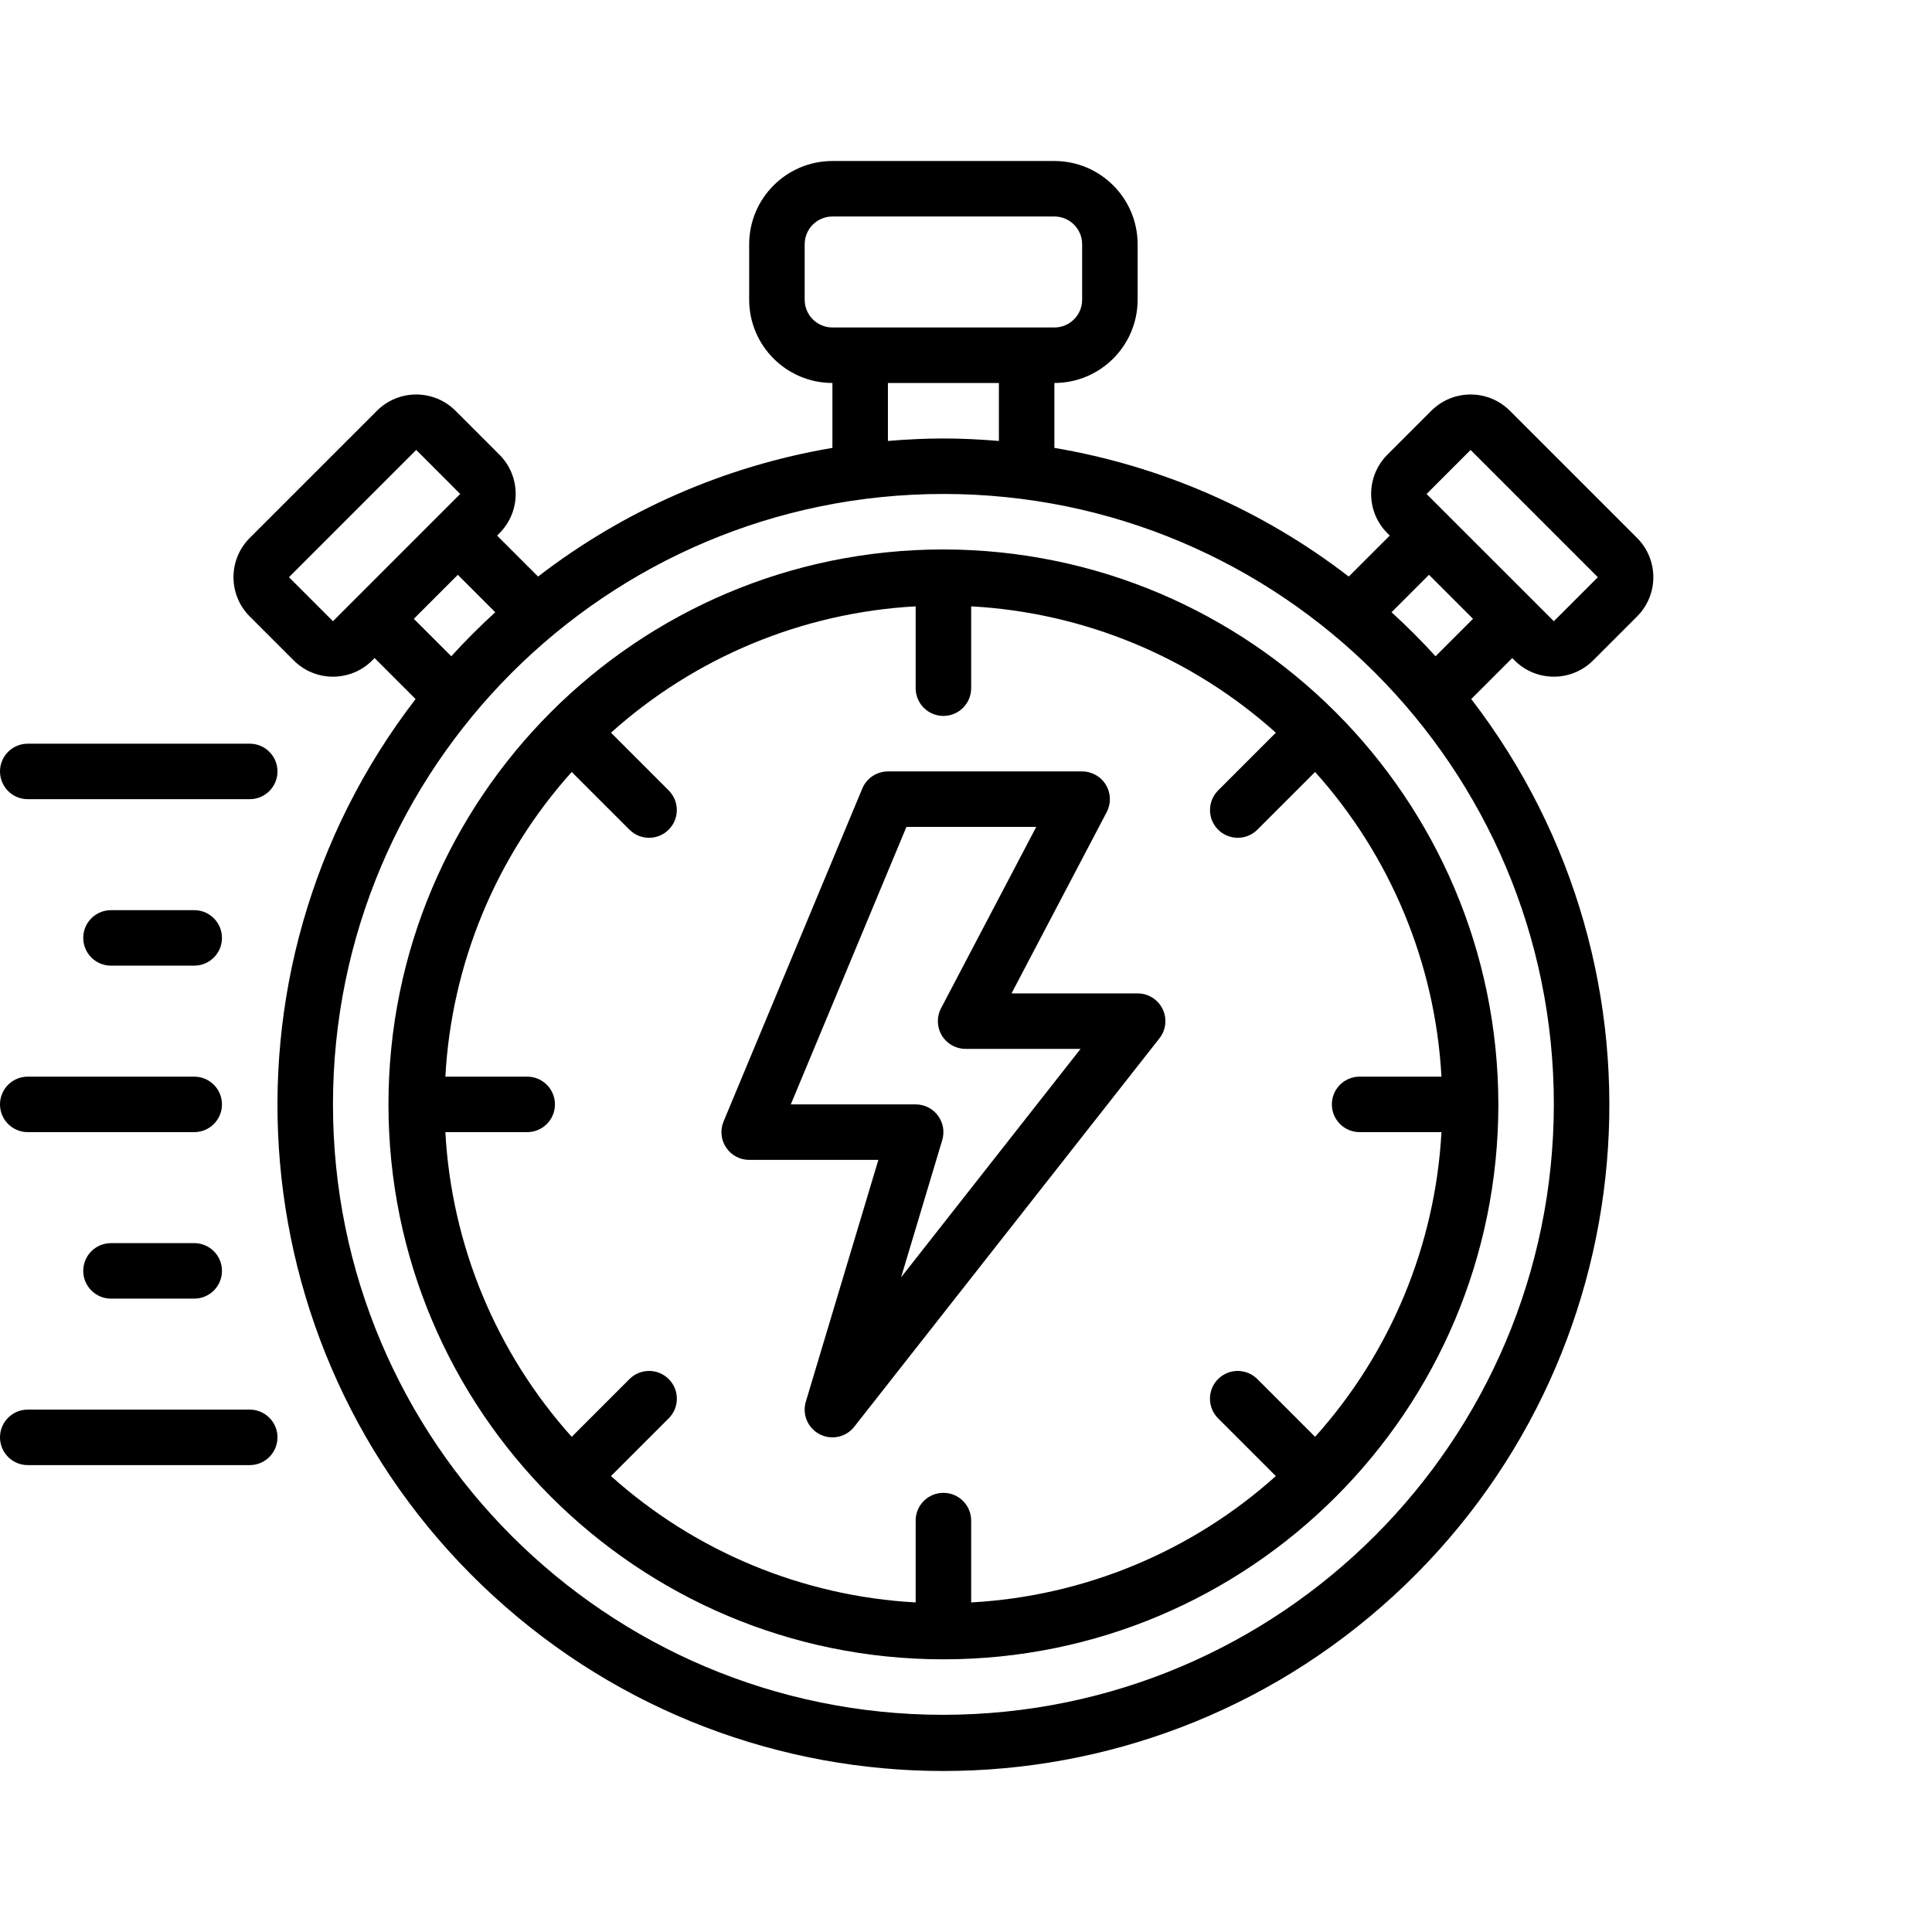 <svg width="104" height="104" viewBox="0 0 104 104" fill="none" xmlns="http://www.w3.org/2000/svg">
<path fill-rule="evenodd" clip-rule="evenodd" d="M81.404 35.423L81.532 35.552C82.699 36.717 84.589 36.717 85.756 35.552L88.125 33.183C89.291 32.016 89.291 30.126 88.125 28.959L81.275 22.109C80.108 20.945 78.219 20.945 77.051 22.109L74.682 24.478C73.517 25.645 73.517 27.535 74.682 28.702L74.811 28.831L72.604 31.037C67.97 27.464 62.529 25.085 56.758 24.11V20.616C59.232 20.613 61.237 18.608 61.239 16.135V13.148C61.237 10.674 59.232 8.669 56.758 8.667H44.809C42.336 8.669 40.331 10.674 40.328 13.148V16.135C40.331 18.608 42.336 20.613 44.809 20.616V24.11C39.039 25.085 33.598 27.464 28.964 31.037L26.757 28.831L26.886 28.702C28.051 27.535 28.051 25.645 26.886 24.478L24.517 22.109C23.349 20.945 21.46 20.945 20.293 22.109L13.443 28.959C12.277 30.126 12.277 32.016 13.443 33.183L15.812 35.552C16.979 36.717 18.869 36.717 20.036 35.552L20.164 35.423L22.371 37.63C11.031 52.371 12.848 73.336 26.555 85.906C40.262 98.476 61.306 98.476 75.013 85.906C88.72 73.336 90.537 52.371 79.197 37.63L81.404 35.423ZM50.784 29.577C34.286 29.577 20.911 42.952 20.911 59.45C20.911 75.948 34.286 89.322 50.784 89.322C67.282 89.322 80.657 75.948 80.657 59.45C80.638 42.959 67.275 29.596 50.784 29.577ZM73.189 60.943H77.594C77.261 67.026 74.861 72.812 70.792 77.345L67.683 74.236C67.305 73.858 66.755 73.711 66.24 73.849C65.724 73.987 65.322 74.39 65.184 74.905C65.046 75.421 65.193 75.971 65.57 76.348L68.679 79.457C64.147 83.526 58.36 85.926 52.278 86.259V81.854C52.278 81.029 51.609 80.36 50.784 80.36C49.959 80.36 49.29 81.029 49.29 81.854V86.259C43.208 85.926 37.421 83.526 32.889 79.457L35.998 76.348C36.581 75.765 36.581 74.819 35.998 74.236C35.414 73.652 34.468 73.652 33.885 74.236L30.776 77.345C26.707 72.812 24.307 67.026 23.974 60.943H28.379C29.204 60.943 29.873 60.275 29.873 59.45C29.873 58.625 29.204 57.956 28.379 57.956H23.974C24.307 51.874 26.707 46.087 30.776 41.555L33.885 44.663C34.469 45.245 35.413 45.243 35.995 44.661C36.578 44.079 36.579 43.135 35.998 42.551L32.889 39.442C37.421 35.373 43.208 32.973 49.29 32.64V37.045C49.29 37.87 49.959 38.539 50.784 38.539C51.609 38.539 52.278 37.87 52.278 37.045V32.64C58.36 32.973 64.147 35.373 68.679 39.442L65.57 42.551C64.989 43.135 64.99 44.079 65.573 44.661C66.155 45.243 67.099 45.245 67.683 44.663L70.792 41.555C74.861 46.087 77.261 51.874 77.594 57.956H73.189C72.364 57.956 71.695 58.625 71.695 59.45C71.695 60.275 72.364 60.943 73.189 60.943ZM54.45 53.475H61.239C61.811 53.475 62.333 53.801 62.583 54.316C62.833 54.831 62.767 55.443 62.414 55.892L45.984 76.803C45.54 77.367 44.758 77.536 44.121 77.205C43.484 76.874 43.172 76.138 43.378 75.451L47.283 62.437H40.328C39.829 62.437 39.363 62.187 39.086 61.772C38.809 61.356 38.758 60.829 38.95 60.368L46.418 42.445C46.651 41.889 47.194 41.527 47.797 41.526H58.252C58.775 41.526 59.26 41.8 59.53 42.247C59.801 42.695 59.818 43.251 59.575 43.714L54.45 53.475ZM48.506 68.758L50.721 61.372C50.857 60.92 50.771 60.43 50.489 60.051C50.207 59.673 49.763 59.449 49.29 59.45H42.569L48.793 44.513H55.781L50.656 54.275C50.413 54.738 50.43 55.294 50.7 55.741C50.971 56.189 51.456 56.462 51.979 56.462H58.166L48.506 68.758ZM0.437 40.47C0.157 40.75 -0 41.13 2.42227e-07 41.526C-0 41.922 0.157 42.302 0.437 42.583C0.717 42.863 1.097 43.02 1.494 43.02H13.443C14.268 43.02 14.937 42.351 14.937 41.526C14.937 40.701 14.268 40.033 13.443 40.033H1.494C1.097 40.032 0.717 40.19 0.437 40.47ZM10.456 48.994C11.28 48.994 11.949 49.663 11.949 50.488C11.949 51.313 11.28 51.981 10.456 51.981H5.975C5.15 51.981 4.481 51.313 4.481 50.488C4.481 49.663 5.15 48.994 5.975 48.994H10.456ZM14.499 78.429C14.779 78.149 14.937 77.769 14.937 77.373C14.937 76.977 14.779 76.597 14.499 76.317C14.219 76.036 13.839 75.879 13.443 75.879H1.494C0.669 75.879 2.42227e-07 76.548 2.42227e-07 77.373C2.42227e-07 78.198 0.669 78.867 1.494 78.867H13.443C13.839 78.867 14.219 78.71 14.499 78.429ZM11.949 68.411C11.949 68.808 11.792 69.188 11.512 69.468C11.232 69.748 10.852 69.905 10.456 69.905H5.975C5.15 69.905 4.481 69.236 4.481 68.411C4.481 67.586 5.15 66.918 5.975 66.918H10.456C10.852 66.917 11.232 67.075 11.512 67.355C11.792 67.635 11.949 68.015 11.949 68.411ZM0.437 58.393C0.157 58.673 -0 59.053 2.42227e-07 59.45C-0 59.846 0.157 60.226 0.437 60.506C0.717 60.786 1.097 60.943 1.494 60.943H10.456C11.28 60.943 11.949 60.275 11.949 59.45C11.949 58.625 11.28 57.956 10.456 57.956H1.494C1.097 57.956 0.717 58.113 0.437 58.393ZM86.013 31.071L79.163 24.221L76.793 26.591L83.644 33.44L86.013 31.071ZM43.316 16.135V13.148C43.316 12.323 43.985 11.655 44.809 11.654H56.758C57.583 11.655 58.252 12.323 58.252 13.148V16.135C58.252 16.959 57.583 17.628 56.758 17.628H44.809C43.985 17.628 43.316 16.959 43.316 16.135ZM53.771 20.616H47.797V23.737C48.783 23.655 49.777 23.603 50.784 23.603C51.791 23.603 52.785 23.655 53.771 23.737V20.616ZM15.555 31.071L22.405 24.221L24.773 26.59L17.924 33.44L15.555 31.071ZM24.645 30.942L22.276 33.311L24.292 35.327C25.045 34.5 25.835 33.71 26.66 32.958L24.645 30.942ZM50.784 92.309C32.636 92.309 17.924 77.597 17.924 59.45C17.924 41.302 32.636 26.59 50.784 26.59C68.932 26.59 83.644 41.302 83.644 59.45C83.624 77.589 68.924 92.289 50.784 92.309ZM74.907 32.958C75.734 33.711 76.524 34.501 77.276 35.327L79.292 33.311L76.923 30.942L74.907 32.958Z" fill="black"/>
</svg>
